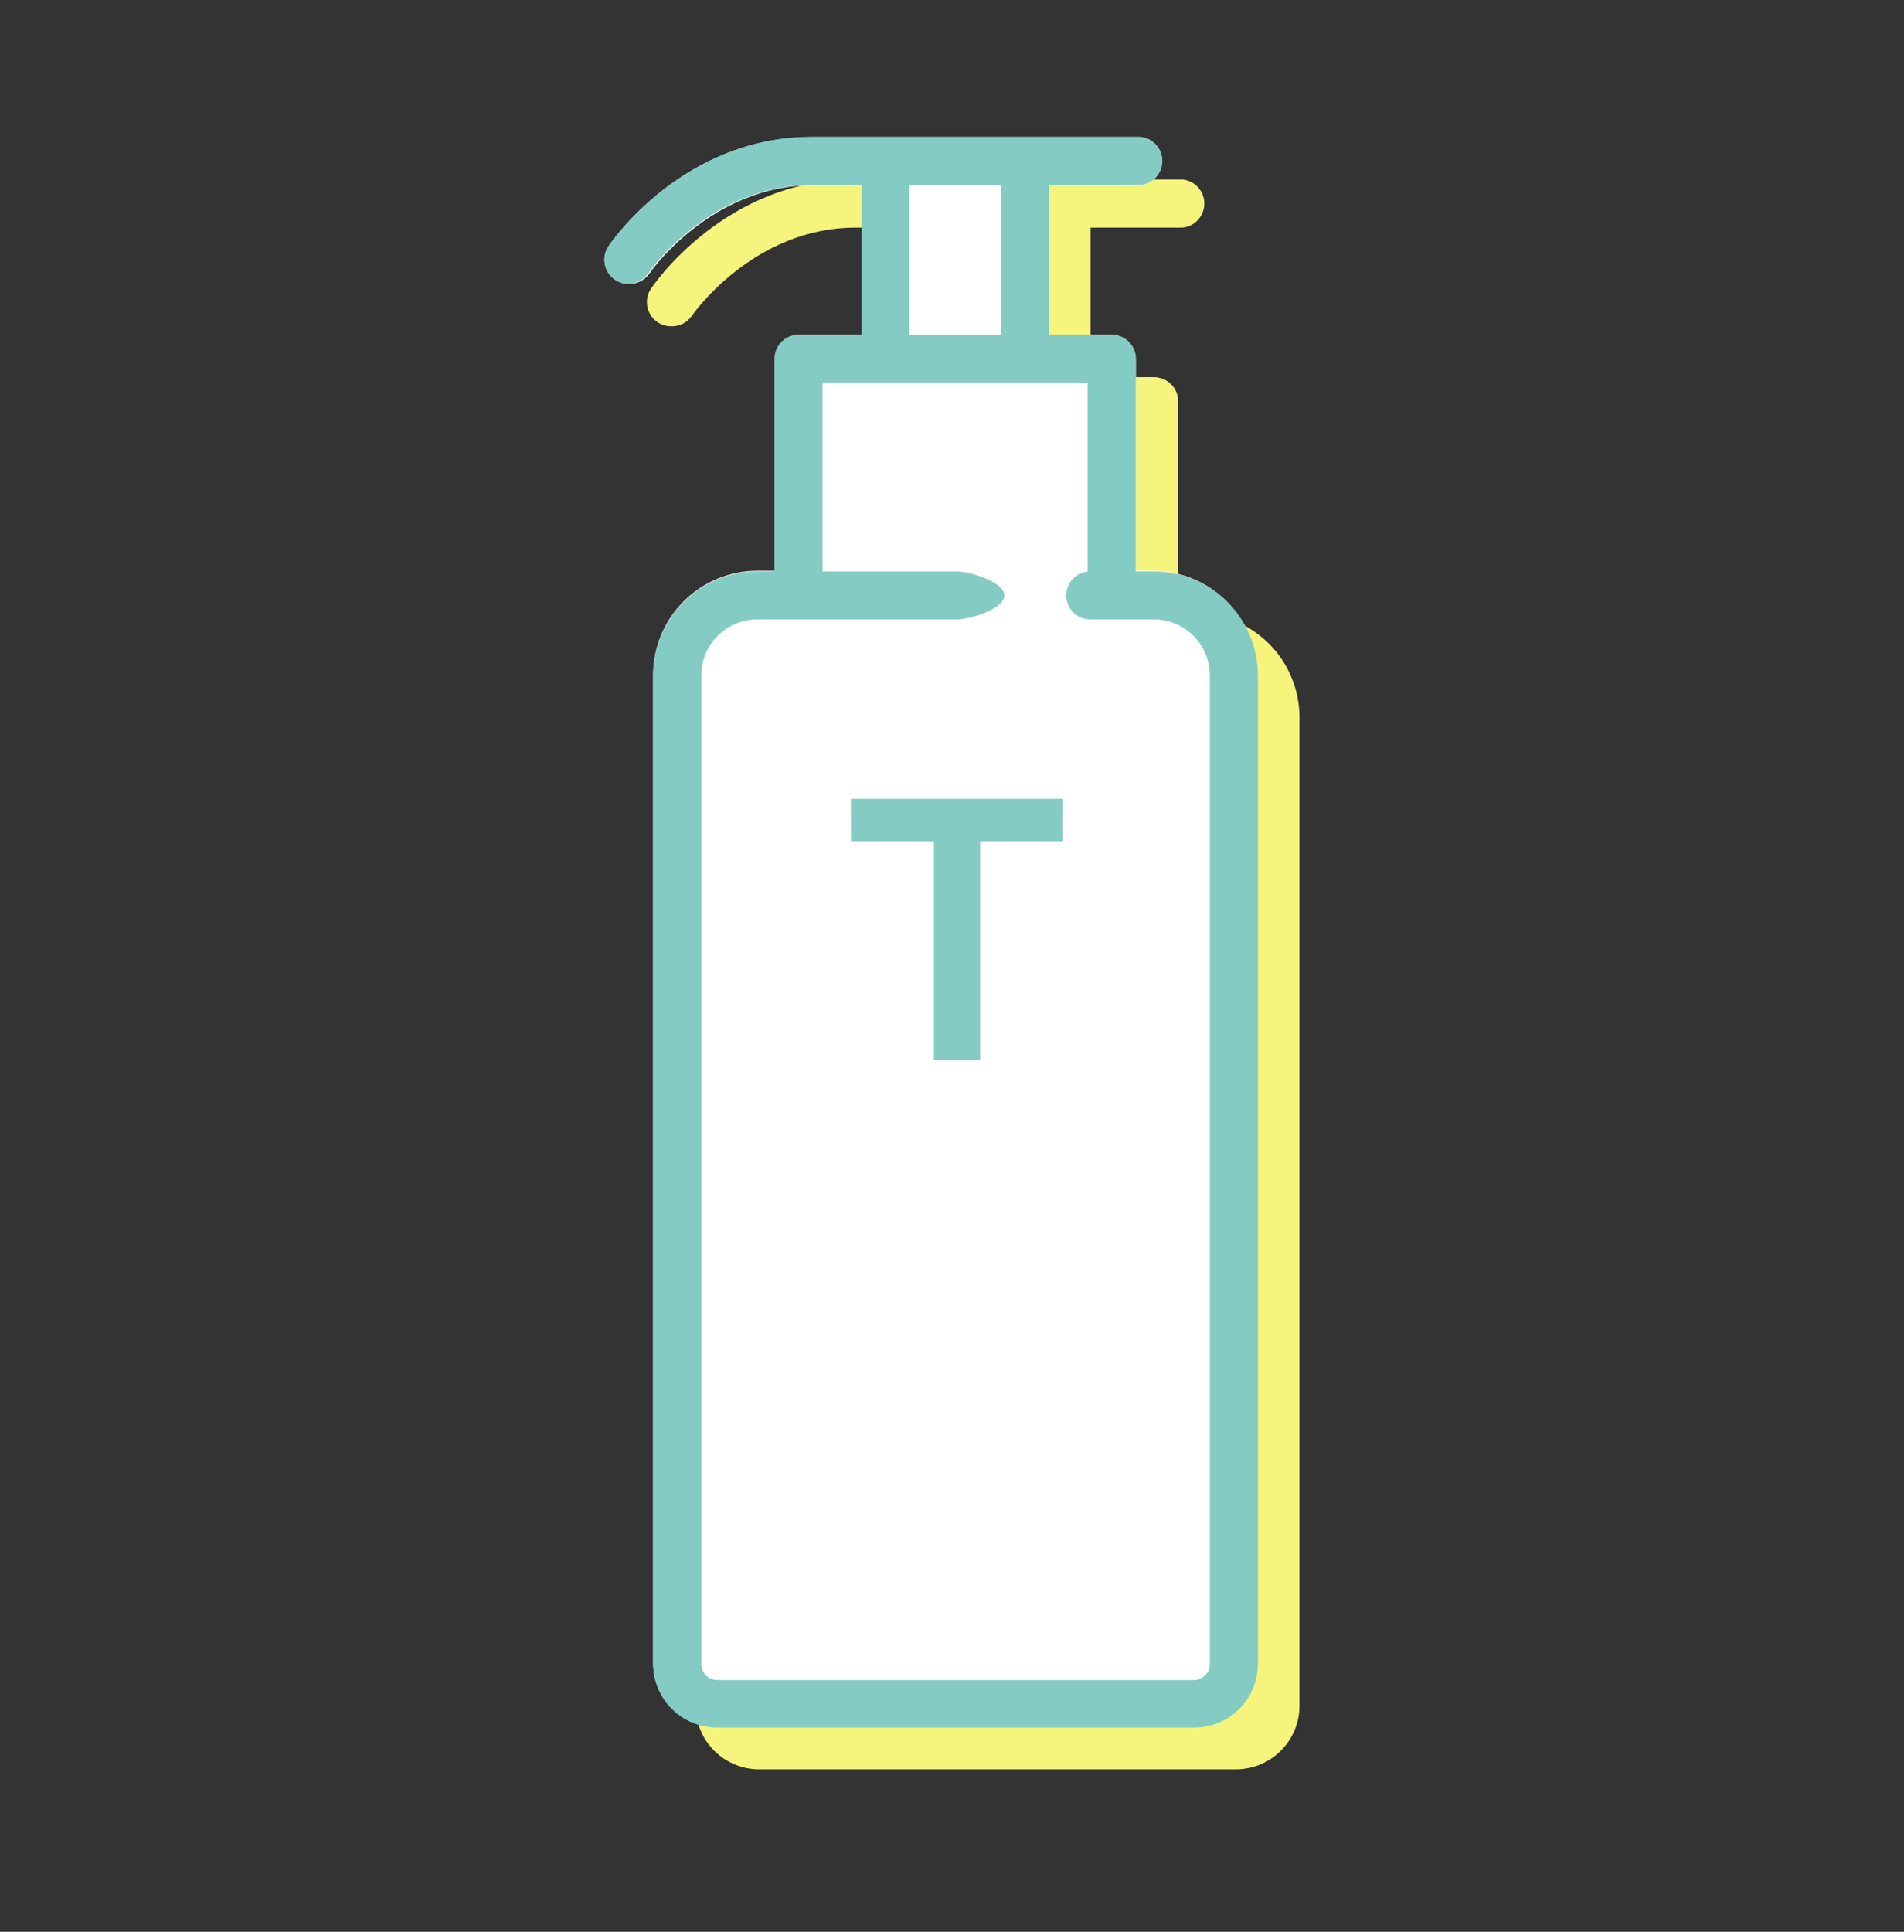 <svg width="70" height="71" viewBox="0 0 70 71" fill="none" xmlns="http://www.w3.org/2000/svg">
<rect x="0" y="0" width="70" height="71" fill="#333333" stroke="none"/>
<path d="M43.964 22.54H43.317V14.743C43.315 14.51 43.221 14.287 43.057 14.123C42.892 13.958 42.669 13.864 42.436 13.862H40.097V8.366H43.473C43.693 8.345 43.898 8.243 44.047 8.079C44.196 7.915 44.278 7.702 44.278 7.481C44.278 7.259 44.196 7.047 44.047 6.883C43.898 6.719 43.693 6.617 43.473 6.596H31.412C26.672 6.596 24.037 10.455 23.927 10.619C23.8 10.815 23.754 11.053 23.801 11.282C23.848 11.511 23.983 11.713 24.177 11.843C24.32 11.94 24.488 11.991 24.66 11.991C24.813 11.999 24.965 11.968 25.102 11.9C25.238 11.831 25.355 11.728 25.44 11.601C25.44 11.601 27.67 8.366 31.451 8.366H33.275V13.862H30.936C30.702 13.862 30.477 13.955 30.311 14.12C30.144 14.285 30.05 14.509 30.047 14.743V22.54H29.401C28.387 22.54 27.414 22.942 26.696 23.658C25.979 24.374 25.575 25.346 25.573 26.36V62.691C25.573 63.311 25.819 63.906 26.258 64.344C26.696 64.783 27.291 65.029 27.911 65.029H45.438C46.058 65.029 46.653 64.783 47.091 64.344C47.53 63.906 47.776 63.311 47.776 62.691V26.36C47.774 25.349 47.372 24.379 46.658 23.663C45.944 22.948 44.975 22.544 43.964 22.54Z" fill="#F5F57D"/>
<path d="M32.846 32.481H35.895V40.527H37.594V32.481H40.643V30.914H32.846V32.481Z" fill="#F5F57D"/>
<path d="M42.405 20.98H41.758V13.184C41.755 12.951 41.662 12.728 41.497 12.564C41.333 12.399 41.11 12.305 40.877 12.303H38.538V6.807H41.913C42.134 6.786 42.339 6.684 42.488 6.52C42.637 6.356 42.719 6.143 42.719 5.922C42.719 5.7 42.637 5.488 42.488 5.324C42.339 5.16 42.134 5.058 41.913 5.037H29.853C25.112 5.037 22.477 8.896 22.368 9.06C22.24 9.256 22.195 9.494 22.241 9.723C22.288 9.952 22.423 10.154 22.618 10.284C22.76 10.381 22.929 10.432 23.101 10.432C23.254 10.44 23.406 10.409 23.542 10.341C23.679 10.272 23.796 10.169 23.881 10.042C23.881 10.042 26.11 6.807 29.892 6.807H31.716V12.303H29.377C29.143 12.303 28.918 12.396 28.751 12.561C28.585 12.726 28.49 12.95 28.488 13.184V20.98H27.841C26.827 20.98 25.855 21.383 25.137 22.099C24.419 22.815 24.015 23.787 24.013 24.801V61.132C24.013 61.752 24.259 62.347 24.698 62.785C25.137 63.224 25.732 63.47 26.352 63.47H43.878C44.498 63.47 45.093 63.224 45.532 62.785C45.971 62.347 46.217 61.752 46.217 61.132V24.801C46.215 23.79 45.813 22.82 45.099 22.104C44.384 21.389 43.416 20.985 42.405 20.98Z" fill="white"/>
<path d="M31.287 30.921H34.336V38.967H36.035V30.921H39.083V29.354H31.287V30.921Z" fill="white"/>
<path d="M43.878 63.494H26.352C25.732 63.494 25.137 63.248 24.698 62.809C24.26 62.37 24.013 61.776 24.013 61.155V24.824C24.015 23.81 24.419 22.839 25.137 22.123C25.855 21.407 26.827 21.004 27.841 21.004H35.185C35.669 21.004 36.924 21.394 36.924 21.885C36.924 22.376 35.669 22.766 35.185 22.766H27.841C27.295 22.766 26.772 22.983 26.386 23.369C26 23.755 25.783 24.278 25.783 24.824V61.155C25.783 61.311 25.844 61.46 25.954 61.571C26.063 61.682 26.212 61.746 26.368 61.748H43.894C43.971 61.748 44.048 61.733 44.119 61.703C44.191 61.673 44.256 61.628 44.31 61.573C44.364 61.518 44.407 61.453 44.436 61.382C44.465 61.31 44.48 61.233 44.478 61.155V24.824C44.478 24.278 44.262 23.755 43.876 23.369C43.49 22.983 42.966 22.766 42.42 22.766H40.081C39.848 22.766 39.624 22.673 39.459 22.508C39.293 22.343 39.2 22.119 39.2 21.885C39.2 21.651 39.293 21.428 39.459 21.262C39.624 21.097 39.848 21.004 40.081 21.004H42.42C43.434 21.004 44.407 21.407 45.124 22.123C45.842 22.839 46.246 23.81 46.248 24.824V61.155C46.248 61.465 46.187 61.772 46.067 62.057C45.948 62.343 45.773 62.603 45.552 62.82C45.332 63.038 45.07 63.209 44.783 63.325C44.495 63.441 44.188 63.498 43.878 63.494Z" fill="#84CBC4"/>
<path d="M40.877 22.446C40.642 22.446 40.417 22.354 40.251 22.189C40.084 22.024 39.99 21.799 39.988 21.565V14.057H30.242V21.565C30.222 21.785 30.119 21.99 29.956 22.139C29.792 22.288 29.579 22.371 29.358 22.371C29.136 22.371 28.923 22.288 28.759 22.139C28.596 21.99 28.493 21.785 28.473 21.565V13.184C28.475 12.95 28.569 12.725 28.736 12.56C28.902 12.395 29.127 12.303 29.361 12.303H40.877C41.11 12.305 41.333 12.399 41.497 12.563C41.662 12.728 41.755 12.951 41.758 13.184V21.573C41.754 21.804 41.659 22.026 41.495 22.189C41.33 22.352 41.108 22.444 40.877 22.446Z" fill="#84CBC4"/>
<path d="M33.439 6.175H31.677V13.262H33.439V6.175Z" fill="#84CBC4"/>
<path d="M38.561 6.175H36.799V13.262H38.561V6.175Z" fill="#84CBC4"/>
<path d="M23.101 10.425C22.929 10.425 22.76 10.373 22.618 10.276C22.423 10.146 22.288 9.945 22.241 9.716C22.195 9.487 22.24 9.249 22.368 9.053C22.477 8.889 25.112 5.03 29.853 5.03H41.929C42.149 5.05 42.354 5.152 42.503 5.316C42.652 5.48 42.735 5.693 42.735 5.914C42.735 6.136 42.652 6.349 42.503 6.513C42.354 6.677 42.149 6.778 41.929 6.799H29.853C26.071 6.799 23.857 10.004 23.842 10.035C23.76 10.156 23.65 10.255 23.52 10.323C23.391 10.392 23.247 10.426 23.101 10.425Z" fill="#84CBC4"/>
<path d="M34.335 30.921H31.287V29.362H39.083V30.921H36.035V38.959H34.335V30.921Z" fill="#84CBC4"/>
</svg>
